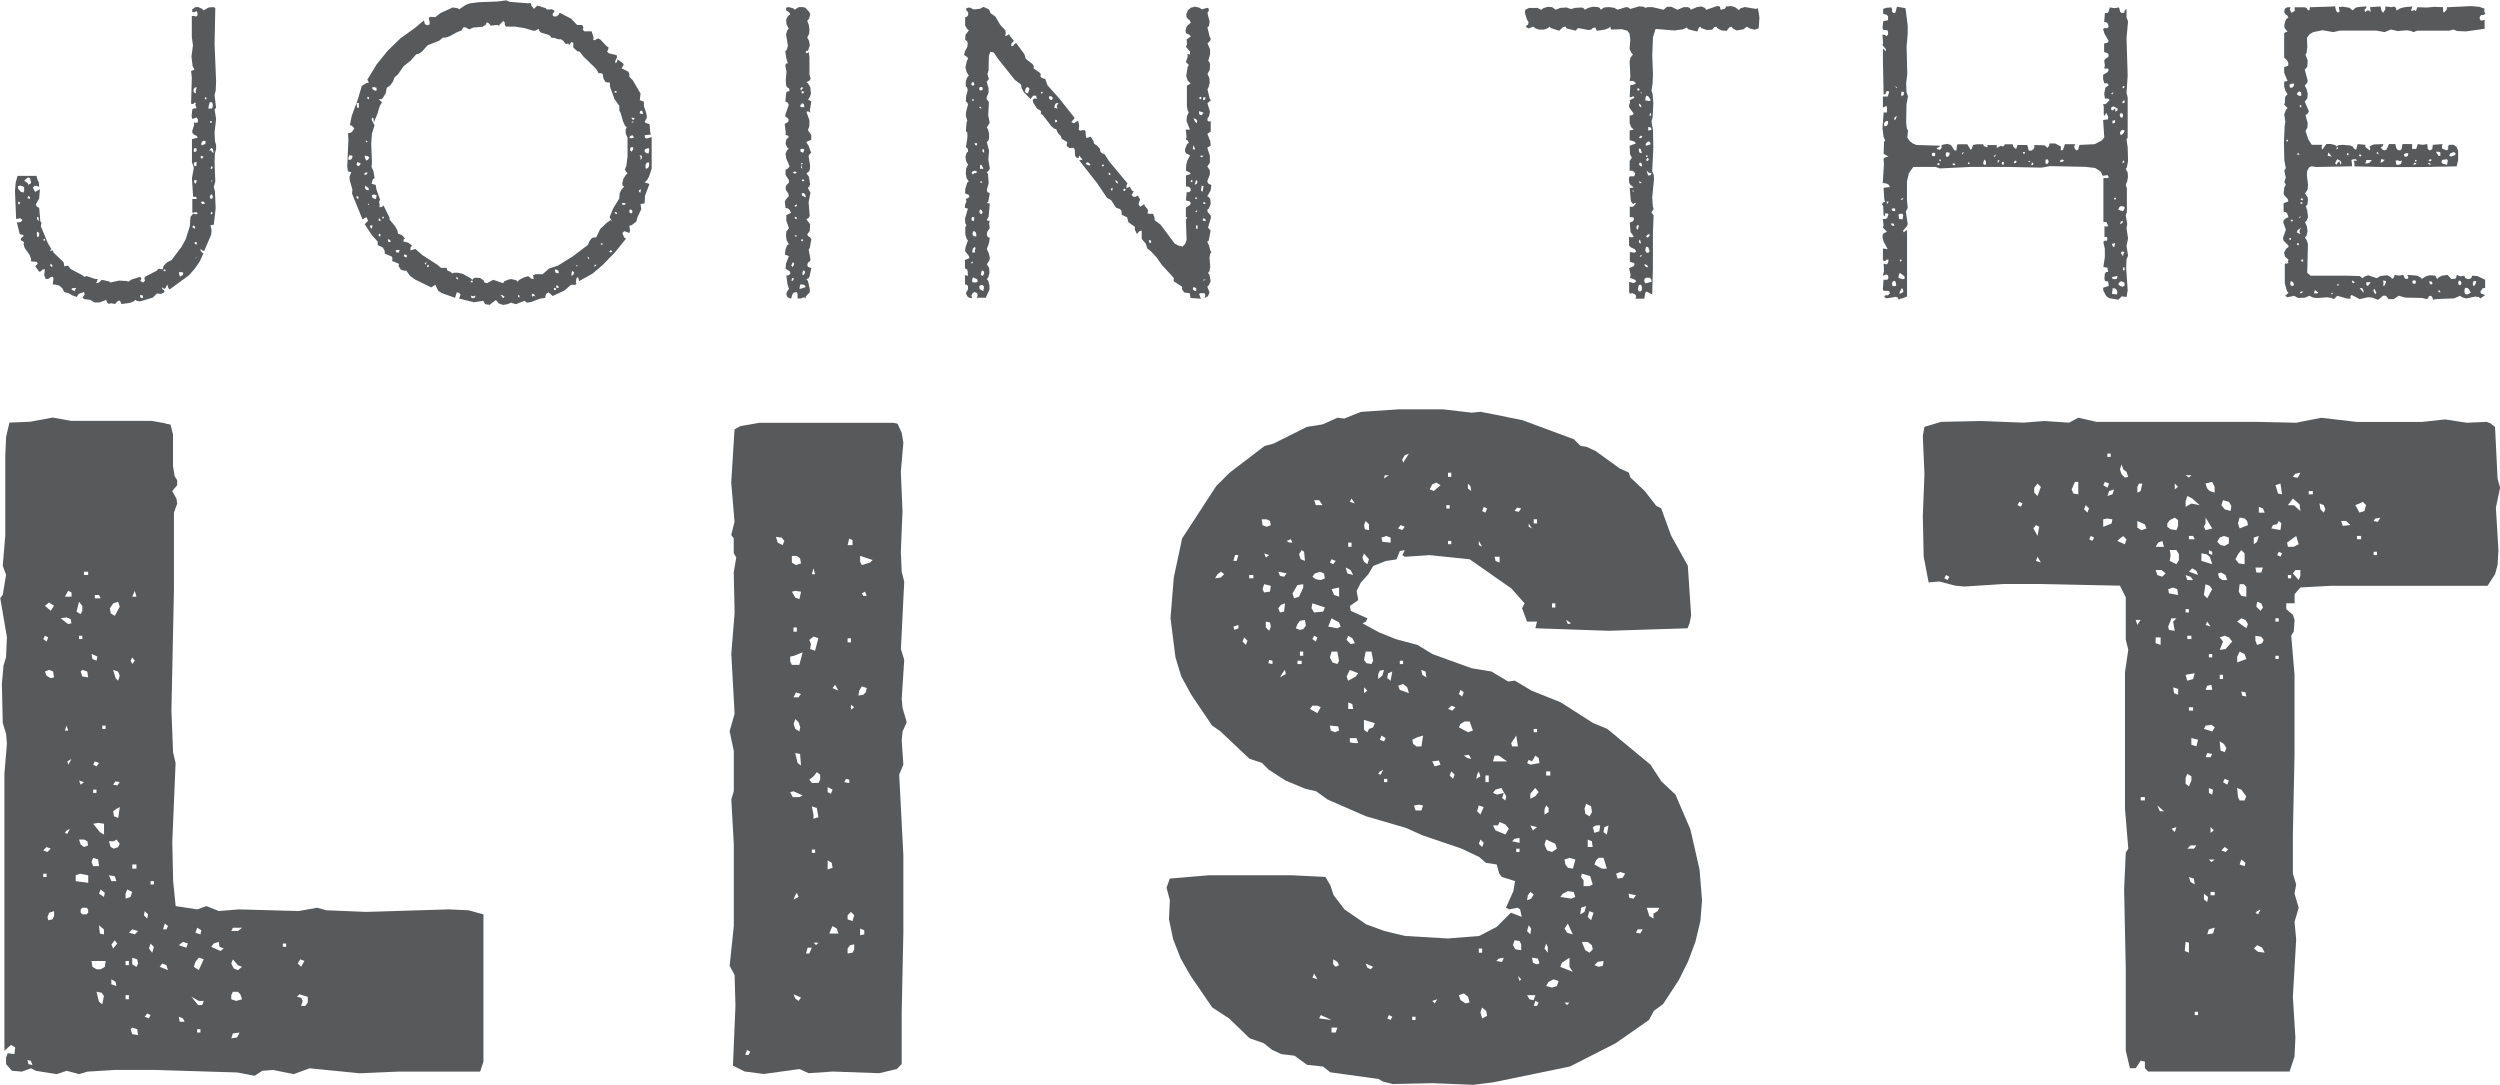 <?xml version="1.0" encoding="UTF-8"?><svg id="Layer_2" xmlns="http://www.w3.org/2000/svg" viewBox="0 0 347.98 151.02"><defs><style>.cls-1{fill:#58595b;}</style></defs><g id="Layer_1-2"><path class="cls-1" d="M324.56,41l.21-.26-.31.1.1.16ZM320.26,40.58l-.16.26.31-.05.16-.21h-.31ZM339.47,40.37l-.1.21.31.16-.05-.26-.16-.1ZM322.13,40.58v.26h.36l.21-.1-.47-.36-.1.21ZM330.46,40.74l.21.21.1-.26-.31-.52-.1.26.1.31ZM328.8,40.53l.21.21-.05-.36-.16-.26-.36-.05.36.47ZM343.04,40.68l.1.26.31.05.47-.26-.26-.47-.21-.16-.31-.05-.1.26v.36ZM325.44,39.49l-.1.1v.21l.21-.1-.1-.21ZM329.37,39.65l.21.16.41-.52h-.62v.36ZM344.18,39.49l.1.31.21-.1.21-.57h-.41l-.1.36ZM318.87,39.75l.36.05.05-.21-.1-.31-.31-.16-.1.31.1.31ZM338.38,39.6l.21-.1-.1-.31-.36-.05.05.31.21.16ZM327.61,39.44l.16-.16-.41-.26.05.31.21.1ZM331.76,39.49l-.05.31.26-.1.16-.57-.41-.1.05.47ZM342.16,39.34l.1.36.26-.05.1-.26-.1-.26-.26-.1-.1.31ZM335.9,39.03l-.1.1v.26l.1.1h.26l.1-.1v-.26l-.1-.1h-.26ZM320.32,36.13v.26h.26v-.26h-.26ZM319.8,33.8l-.1.26.21.1.1-.26-.21-.1ZM318.66,33.13v.26h.21v-.26h-.21ZM319.8,32.04l-.1.31.52.26-.16-.36.05-.26.21-.31-.52.36ZM318.87,30.59v.21h.26v-.21h-.26ZM320.06,30.18l-.05.21.31-.26-.26.05ZM320.21,28.16v.21h.26v-.21h-.26ZM320.32,27.59l-.1.21.26.1.1-.21-.26-.1ZM336.05,22.67l-.16.26.31-.05.16-.21h-.31ZM338.12,22.88l.26.05-.21-.26-.26.1.21.1ZM333.72,22.31l-.26.05.1.57h.36l.26-.1.16-.47-.36.05-.26-.1ZM336.15,22.26v.21h.21v-.21h-.21ZM329.32,22.52l-.1.26.57-.1.36-.41h-.78l-.05.26ZM339.93,22.26l-.1.31.16.21.62.16.1-.57-.1-.21-.67.1ZM331.44,22.15l-.1.52.36-.16.21-.26-.47-.1ZM338.23,22.15l-.21.21.26.1.21-.21-.26-.1ZM325.7,22.72l.1.21.1-.26-.1-.26-.47-.26-.31.57.21.21.16-.31.31-.16v.26ZM328.44,21.48l-.1.21.26.1.1-.21-.26-.1ZM326.68,21.33v.26h.21v-.26h-.21ZM334.86,21.33l-.26.16.1.31h.31l.16-.16.05-.31h-.36ZM319.9,21.27l-.21.21.41.1-.21-.31ZM324.04,21.43l-.05.26.57.1-.47-.57-.05.21ZM341.02,21.38l-.1.31.26.1.57-.21.05-.26-.26-.16-.52.21ZM330.93,21.12l-.16.21.36.16-.21-.36ZM339.42,21.69h.26v-.47l-.26-.1h-.36l.36.57ZM325.34,20.45l-.1.1v.26l.21-.16-.1-.21ZM318.25,19.46v.21h.21v-.21h-.21ZM320.11,14.65v.26h.21v-.26h-.21ZM319.85,12.84l-.16.26.26.21.36.05v-.47l-.21-.16-.26.1ZM318.97,11.65l-.31.16.1.41.36-.05.16-.21.05-.31h-.36ZM324.66.88h.36l.16.67.26.21.21-.16-.1-.62.57-.05.93.16.41.36.41-.36.31-.1,1.19-.1v.21l-.26.26.1.31.31-.21h.21l.26.21-.1-.67,1.45-.1.16.62.21.26.31-.47v-.41l.88.1.36-.1.26.21.05.36.52-.31.62-.16,1.09-.1-.21.57.21.05.26-.16.21.21.21-.57,1.29.05,1.09-.1,1.19.05v.52l.1.26.41-.41.05-.36,3.36-.16,1.14.1.72.26-.05.41.16.26-.21.21h-.36l-.21.26v.31l.16.21.52-.1v1.24l-2.59.36-1.24-.05-.52-.21-.57.16h-4.45l-.57.21-.26-.16-.62-.1-1.29.1-.93-.21-.88.36-1.14-.21h-5.12l-.88.21-1.5-.26-1.29.26-.52.31-.36.47.05,1.29-.1.83-.16.21.31.83-.05.88-.36.41.41,1.5-.05.31-.36.41.26.47.16.67-.05.62-.36.47.57,1.35-.16.31-.31.21.31,1.14-.05.57-.26.52.41,1.19.47.72h1.45l-.1.36.1.31.57-.78h.67l.57.16.21.16.26-.16.57-.05,1.09.1.31.16.16.26.31.16.21-.78,1.09.1-.05.26.62.52.1-.26-.1-.31.57-.26,1.35-.05-.1.31-.26.1.16.31.31.16.31-.1.36-.78h.88l.16.62.21.21.31.05.21-.21.1-.67h1.35v.67h.57l.21-.67.67.1.67-.1.05.67.26.21.36-.16.1-.62,1.35-.1-.1.36.05.26.62.26.21-.16v-.36l.1-.26h.67l.41.31.21.52v1.29l-.21.88-5.18.1h-4.81l-4.24-.1v-.47l-.1-.31h.47l-.16-.21h-.36l-.26.1.1.88-5.02.1-.67-.1-.31.16-.26.47-.05.57.16,1.35-.05.67-.36.57.36.52.05.36-.1.67-.21.21.21.62.1.93-.21.52-.21.16.26.57.1.72-.16.62-.21.21.26.41.16.52-.1,3.99.47.41h5.02l1.81.05.41.31.21-.21.57-.21,1.19.41.52-.31.93-.1.52.26.16.26.26-.21.1-.36.57.1.62-.1.26.52.31.05.16-.21-.16-.36,1.35.1.52.26.16.21.52-.36.57-.16.78.05.26.47.26-.26.47-.21.72-.1.52.57.62-.05.16-.52.47.21.57-.1.1.31.31.16h.31l.26-.16.1-.31.72.05,1.09.52v1.14l-.36.05-.31.47.1.26.57.21-.67.47-.21-.21-.52-.05-1.24.26-.57-.16-.26-.21-.88.36-2.54.1-.36.1-.1-.36-.21-.21-.31.1-.05.21-.21.16-.62-.16-2.38-.05-.88-.26-.72.47h-.72l-.36-.47h-.41l-.67.57-.83-.31-.57-.05-1.19.26-1.09-.57-.21.16.1.31-.41.05-1.5-.41-.47.47-.31-.16-.62-.1-1.35.1-.57-.05-.57-.26-.57.26-.98.05-.57-.31-.93.21-.31-.21.47-.41-.21-.21-.31-1.09v-2.74l.52-.1-.1-.21.1-.26-.47-.41-.16-.57.31-.57.31-.21v-.21l-.67-.67-.1-.36.41-1.19-.36-.98.05-.36.41-.31.26-.05-.16-.52-.21-.21-.31-.05v-1.19l.67-.26-.1-.36-.41-.41-.16-.31.1-.88.21-.36-.21-.41.21-.57-.21-.98.21-.36-.21-1.09-.05-2.54.1-2.23.1-.57-.16-1.04.26-.67.21-.21-.47-.47.1-.36v-.57l.1-.26.26-.26-.31-.52-.16-.62v-.62l.47-.1-.47-1.14v-.78l.57-.21v-.41l-.16-.31-.41-.41v-3.42l.47-.21-.41-.47-.05-.36.16-.67.16-.26.26-.16-.16-.31-.26-.16-.16-.31.05-.36.16-.21.26-.1h.41l-.1.31.21.47.47-.26v-.52h1.35l.31.1.1.21.26.16.1-.47,3.21-.1Z"/><path class="cls-1" d="M264.41,40.94l.52-.31-.05-.36-.16-.16-.31.57v.26ZM294.01,40.58l-.05.31.67.1.1-.31-.1-.31-.21-.21-.36-.05-.05.47ZM295,39.29l-.16.26.21.21.36.16.31-.16v-.41l-.47-.21-.26.16ZM263.37,39.34v.41l.26.1.31-.1-.1-.57-.26-.1-.21.26ZM294.27,38.51l-.31.05.1.26.31.05.31-.1.05-.36-.47.1ZM264.3,38.25l-.05.41.57.21.31-.1-.05-.31-.62-.47-.16.26ZM295.52,37.22v.41h.21v-.41h-.21ZM264.56,36.08l-.1.1v.26l.26-.16-.16-.21ZM295.41,34.99l-.21.21.31.47.05-.36.16-.21-.31-.1ZM294.17,33.9l-.21.05.1.31.21.16.16-.57-.26.05ZM263.37,31.42h.31l-.1-.31h-.41l.21.31ZM295.2,30.85l-.1.36.31-.16.1-.31-.31.1ZM264.51,29.76l-.26.1.1.62.47.05.1-.52-.1-.26h-.31ZM263.58,28.99l-.31.1.16.26.36.05v-.36l-.21-.05ZM295,28.83l-.16.36.67.21.21-.36v-.26l-.47-.1-.26.16ZM262.59,28.05l.1.36.21-.36h-.31ZM294.27,27.54v.21h.26v-.21h-.26ZM264.72,27.64l-.16.1.21.1.16-.31-.21.1ZM269.69,22.72v.26h.26v-.26h-.26ZM271.81,22.72v.26h.36l-.1-.21-.26-.05ZM282.83,22.62l-.1.36h.21l.1-.26-.21-.1ZM273.93,22.62v.21h.21v-.21h-.21ZM278.64,22.83l.21.16.1-.47-.31.05v.26ZM282.47,22.57l.16-.16h-.36l.21.16ZM280.45,22.36l-.16.36.31-.05.1-.26-.26-.05ZM295.52,22.31l-.1.41.31-.16-.21-.26ZM278.07,22.31v.41l.26-.41h-.26ZM269.94,22.21v.21h.21v-.21h-.21ZM276.05,22.83l.31.16.1-.26-.05-.31-.16-.21-.16.26-.05.36ZM284.7,22.46l.05.36.31-.05.1-.26-.1-.31h-.31l-.05.26ZM286.82,22.26l-.1.26h.41l.16-.21-.21-.1-.26.05ZM277.61,21.64l-.1.1.16.1.16-.31-.21.1ZM269.01,21.27l-.1.1v.26l.1.1h.26l.1-.1v-.26l-.1-.1h-.26ZM273.1,21.27l.05.26.21-.36-.26.1ZM270.82,21.53l.1.31.26-.05.16-.21.05-.31-.47-.1-.1.36ZM281.59,21.17v.21h.26v-.21h-.26ZM295.1,18.43v.31h.26l.26-.26.1-.31-.26-.1-.21.1-.16.26ZM262.23,17.34l.1.26.31-.1.16-.26v-.41l-.31.05-.21.21-.05.26ZM294.01,16.93l.05.26.31-.1.05-.36-.31.05-.1.16ZM263.63,16.56l.16.16.26-.57-.31.16-.1.26ZM295.15,16.3l.26.1.1-.31-.05-.26-.26-.1-.16.26.1.31ZM294.17,14.8l-.31.16v.31l.21.1.36-.31v.47l.31-.16v-.26l-.57-.31ZM295.46,14.08l-.05.31.31-.1v-.36l-.26.16ZM293.96,12.94l-.1.1.16.1.16-.31-.21.1ZM264.61,13.1l.1.31.26-.21.05-.36-.31-.1-.1.36ZM263.79,11.96l.16.31.1-.1-.26-.21ZM295.52,11.96l-.1.31h.21l.1-.21-.21-.1ZM262.28,6.94l.21.21v-.31l-.47-.57.1-.26-.1-1.19.36.05.21.16.21-.21v-.41l-.1-.21-.57-.05-.1-.31.1-.88.67-.16v-.52l-.16-.21-.52-.16v-.67l.47-.16.67-.05.1.26v.36l.21.16.26-.05.21-.83,1.19.21.31,2.43v1.14l-.16,1.76.1,3.83-.16,1.29.05,1.24.21.57-.21,1.14-.05,2.48.1.88.16.26-.1.98.36.52.41.31.52.21,3.26.1-.1.21-.26.05-.1.21.47.1.21-.26v-.41l.78-.16.52.16.52.78.26-.05.05-.62.1-.21h1.35l.47.78.16-.16.16-.52.52-.1h.93l.05.26.52.16v-.31h1.29v.41l.57-.31.36.1.21-.31h1.09l.05.31.41.36.21-.57h1.35l.21.78h.36l.26-.16.16-.26v-.36l1.45.05.36.36.21-.26.1-.36h.78l.78.41v.57l.31-.1.26-.78h1.45l-.16.31.1.36.26.21.21-.16.16-.62,2.12-.1.98-.52.36-.41-.16-2.43.67-.1.05-.31-.26-.57-.16.16-.05.26-.16-.21v-1.14l-.1-.31h.36l.57-.57-.26-.21h-.41l-.1-.67.16-.83.47-.36-.21-.26h-.41l-.16-.57v-.62l.62-.36.16-.31-.16-.21-.26.05-.21-.1.1-.36-.1-.62.1-.26.47-.31.05-.31-.16-.21-.47-.16v-1.19l.47-.1.16-.26-.57-.98-.21-.67.26-.16.31.05.21-.21-.1-.41-.21-.21-.31-.05.1-1.24h.36l.16-.21.16-.57.67.1.62-.1.16.62.21.16.36-.05.05-.31.26-.21v1.19l.21.52-.21,2.38.16,5.18-.16,2.43.16.62v5.59l-.16.26.16,1.09.05,1.92-.16.88-.16.21.26.47.05.62-.1.62-.21.52.16.47v3.31l-.16.47.21,1.19-.1.57.21,1.45-.21,1.04.21,1.35-.21.52-.05,1.19.21,3.11-.16.93-.67-.1-.47.47-1.29-.21-.41-.31-.41-.78v-.36l.78-.26-.1-.62-.41-.05-.1-.31.05-.67.16-.26.31-.05-.1-.57-.57-.1.21-1.35v-1.19l-.21-.93.21-.21.26.05.1-.31-.1-.26-.31.05v-1.55l.26.1.26-.1-.26-.57h-.41v-6.11h.52l.26-.1-.21-.31-.67.1-.26-.57-.78-.52-1.35-.16-4.97-.1-1.14.21-4.81-.1h-5.02l-4.35.21-.57-.21h-3.11l-.62.88-.26,1.14v2.64l.1,1.04-.26.52.26,1.71-.1.31-.57.67.16.21.16-.21.26-.1v9.21l-.57.26-.36.05-.21.16-.16-.31-.26-.1-1.24.21-.21-.05-.16-.21.16-.16h.36l.26-.26-.05-.26-.21-.1h-.62l-.1-.26.1-1.29h.52l.16-.21-.05-.36-.21-.16-.52.16.16-.62-.05-1.04.47.1.16-.26.05-.41h-.26l-.21.21-.31-.1v-1.66l.67.1-.57-1.04-.16-.62.05-.47.57-.31-.57-.57.1-.31-.1-.88h.36l.26-.16.16-.52-.16-.1h-.31v.41l-.21-.16-.05-1.24-.16-.26.1-.26.31-.1-.1-.36-.1-1.6.88-.1-.16-.31-.26-.16-.57-.1.16-2.59-.05-.78.16-.16.52-.16-.67-.36.05-1.66.16-.21-.21-.47-.16-1.19.16-2.23h.47v-.67l-.1-.26-.47.26v-1.55h.67l.21-.67-.21-.1-.26.1v.26l-.31.16-.1-4.71v-1.71l.26.21Z"/><path class="cls-1" d="M228.07,40.53l.26.05.21-.21v-.41l-.1-.31h-.31l-.16.57.1.31ZM228.85,39.08l.16.36.88-.21-.05-.36-.21-.21h-.52l-.21.16-.05.26ZM229.11,37.16l.31.05-.16-.31-.36-.16.05.26.16.16ZM228.33,35.56l-.1.1.16.1.16-.31-.21.1ZM229.16,35.15l.26.05.21-.26-.21-.52-.31-.1-.1.57.16.26ZM228.17,33.8l.26.1-.16-.57-.16.21.05.26ZM229.26,32.71l-.16.26.26.1.26-.26-.05-.26-.31.16ZM227.76,31.78l.21.21.16-.67-.31.1-.05.36ZM227.19,26.55l.16.21v-.26l-.16.05ZM228.23,25.52l.31-.1-.41-.21.1.31ZM229.31,24.12l.1.31.36-.05.1-.31h-.31l-.36-.31.1.36ZM228.28,23.09l.26.1v-.31l-.1-.21-.21-.05-.1.26.16.21ZM229.31,21.95l-.21.36.26.1.16-.26-.21-.21ZM229.11,21.64v.21h.21v-.21h-.21ZM228.23,21.27l.31.05-.16-.57-.26-.1v.36l.1.26ZM229.05,20.03l.05.26.67-.21-.1-.31-.26-.1-.36.36ZM228.33,18.89l-.21.31.31.05.21-.31-.31-.05ZM229.42,17.65v.52l.47-.1-.1-.31-.36-.1ZM229.68,15.74l-.1.36h.21l.05-.26-.16-.1ZM228.17,14.75l.26.21v-.31l-.31-.26.05.36ZM229.05,13.56l-.05.41.52.1.26-.1-.31-.52-.26-.16-.16.26ZM228.33,12.73l.1.31.1-.1-.21-.21ZM227.97,12.27l-.1.26.26.1.1-.21-.26-.16ZM241.79,1.19l.21.21.31-.26.57-.16,1.55.26.26-.1.21,1.29-.1,1.5-.57.21-.62-.16-.47-.26-.47.36-.93.16-.52-.26-.21-.26-.31.1-.36.47-.72-.05-.57-.31-.16-.21-.26.05-.31.36-.72.05-.78-.26-.16-.21-.21.16-.21.52-1.24-.31-.21-.26-.52.26-1.19.16-2.64-.21-.36,1.14-.1,2.54.1,2.69-.05,1.19-.16,1.04.16.47.1,1.29-.1,1.97-.16.52.21,1.24.05,2.43-.16,3.31.21.47.05.57-.26,2.59.1,1.29.1.31-.31.47.31.41-.1,2.38v5.02l-.1,3.62-.78-.41-.21.21-.1.78h-1.24l.1-.31-.1-.26-.47-.21-.31.1-.1-.26v-1.4l.57.16.21-.05.21-.21-.21-.21-.67-.26.1-.36-.21-.98.62-.26.16-.31-.16-.16-.52-.16v-1.35l.67.1.21-.21-.16-.26-.62-.31-.21-.21v-1.24l.36.1.31-.1-.47-.67-.1-1.29.47-.21.1-.26-.05-.26-.52-.05v-1.45l.31.05.21-.1.36-.41-.16-.05-.26.16-.31-.41-.16-1.81.57-.1-.47-.36-.16-.26-.05-.62.1-.31h.62l.16-.36-.16-.26-.26-.16h-.36v-1.35l.31-.47-.26-.47-.05-1.19.88-.31-.21-.26-.67-.21v-1.35l.57-.1-.36-.36-.21-.57v-1.04l.36-.05.21-.21-.57-.78-.1-.31.16-.52-.05-.26.67-.36-.21-.21-.26.16-.21-.05.1-1.66h.31l.47-.21-.21-.26-.26-.1h-.41l.1-.62-.1-2.02.1-.57.36-.47-.21-.21-.26-.57.1-1.24-.1-.88-.31-.41-.78-.21-1.5.05-.1-.41-.21.21-.57.21-1.09.16-.21-.47-.36.1-.21.21-.41.05-1.35-.26-.21.1-.16.26-1.29-.31-.16-.26-.31.05-.57.52-1.14-.36-.21-.21-.21.21-.57.21h-.67l-.57-.21-.21-.21-.67.26-.31-.16-.05-.21.26-.16.1-.31-.26-.47-.26-.88.05-.41.52-.26h1.19l.52.26.26-.21.62-.21.62.05.52.36.62-.26.88-.05.62.21.57-.16.93-.05.26.1.16.21.47-.26.67-.16.67.05.26.1.16.26.47-.31.67-.05.72.1.47.26,1.19-.36.31.05.26.21,1.24-.36.62.05.26.16.31-.1h.67l1.55.36.47-.41h.62l.83.41.88-.36h.57l.26.1.16.26.83-.36.62-.1.52.21.16.26,1.5-.52.41.05.1.47.62-.16.16-.31.72-.05.52.16.21.16Z"/><path class="cls-1" d="M166.17,40.43l.31.1.05-.26-.1-.21-.31-.1-.1.26.16.21ZM136.56,39.65l-.26.21.05.36.52.31.1-.62-.16-.21-.26-.05ZM167.47,39.08l.36-.16h-.31l-.05.16ZM135.32,38.92v.36l.52.05.26-.16-.1-.31-.57-.26-.1.31ZM136.51,38.25l.26.16.21-.26v-.36l-.31-.16-.16.62ZM135.32,36.39l-.1.1v.21l.21-.1-.1-.21ZM135.37,34.78l-.05.36h.41l-.05-.31.1-.21-.05-.26-.26.16-.1.26ZM159.96,33.75l.26.1v-.36l-.31-.1.05.36ZM135.53,32.87l.36.05v-.36l-.1-.26-.26-.16-.16.26v.26l.16.21ZM166.48,31.37v.47h.21v-.47h-.21ZM167.41,30.69l.41.1-.05-.31-.31-.1-.05.31ZM135.27,30.69l.26.1.1-.52-.31-.1-.1.26.05.26ZM166.53,29.56l.16-.31-.31.16.16.16ZM136.36,29.66l.21.16.21-.21-.1-.31-.26-.16-.1.26.05.26ZM167.47,28.16v.21h.36l-.1-.21h-.26ZM166.38,27.49v.21h.21v-.21h-.21ZM156.44,26.24l-.1.26.21.1.16-.26-.26-.1ZM154.58,26.29l.21.31.1-.47-.31.16ZM167.16,26.5l.21.21.16-.78-.26-.1-.1.67ZM136.56,25.16l-.16.21.36.1-.21-.31ZM166.38,25.41l-.1.31.31-.16.1-.31-.21-.21-.1.36ZM155.35,25.41l.31.16-.16-.36-.26-.16.1.36ZM165.81,25.05l-.1.21.21.1.1-.21-.21-.1ZM154.32,24.02v.26l.26.1-.05-.26-.21-.1ZM135.22,24.07l.21.21.21-.21.21.05.16-.21-.31-.16-.31.1-.16.21ZM153.44,22.93l-.1.21h.26l.1-.21h-.26ZM136.41,22.93v.57h.47l-.21-.47-.26-.1ZM151.32,22.57l-.21.26.47.21.21-.1-.21-.26-.26-.1ZM167.16,21.64l-.1.16.26.1.16-.21-.31-.05ZM136.77,21.12l.21.16v-.41l-.21-.16v.41ZM166.02,20.76l.36.05-.26-.62-.1.57ZM135.74,20.19l.26.05v-.31h-.36l.1.26ZM146.86,16.67v.36l.26-.05v-.26l-.26-.05ZM166.38,16.98l.21.16.05-.31-.16-.26-.36-.1.26.52ZM167,15.99l.26.05.26-.36-.62-.21v.31l.1.21ZM136.41,14.8l-.1.21.36.1-.26-.31ZM146.81,14.65l-.05.36.47.1-.16-.31.26-.47-.36.05-.16.26ZM135.32,13.82v.21h.21v-.21h-.21ZM167.47,13.56v.36h.21l.16-.36h-.36ZM167.05,13.46l-.16.21.26.16.1-.26-.21-.1ZM146.4,13.92l.16-.26-.16-.21-.31-.1-.1.26.16.26.26.05ZM144.9,12.79v.21h.21v-.21h-.21ZM142.72,12.47l-.05.31.16.16.26.05.21-.62-.21-.26-.26.1-.1.26ZM136.41,12.11l-.1.1v.26l.1.1h.26l.1-.1v-.26l-.1-.1h-.26ZM135.32,11.44l-.1.16v.21l.1.1h.21l.1-.1-.1-.36h-.21ZM135.94,40.79l-.31-.16-.26.21-.16.31.1.36-.36-.05-.26-.16-.26-.47.31-.57v-.41l-.16-.21-.26-.05v-1.29l.41.1-.05-.72-.1-.21-.26-.1v-1.19l.62-.26-.1-.31-.52-.67.1-.62.31-.83-.16-.21-.21-.62v-1.04l.16-.26-.16-.31-.05-.57.41-1.45-.41-.1v-.36l.21-.57-.1-.31.31-.1.21-.21-.1-.26-.52-.21.05-.67.26-.83.21-.16-.31-.47-.1-.67.05-.67.26-.52-.26-.47-.1-.62.16-.57.21-.16-.05-.41-.26-.21.21-1.24v-.78l-.21-.21.1-1.24.1-.21-.21-.67.05-.62.26-.93-.1-.31-.21-.16.05-.72.21-.83-.05-.31-.21-.26v-.72l.21-.52.21-.21-.31-.52-.16-.62.21-.98.16-.21-.1-.26-.47-.31.16-.57.31-.57.05-.52-.1-.26-.26-.21.05-.67.47-.62-.21-.16-.31-.52v-1.14l.26-.1.16-.21v-.41l-.21-.16-.1-.31.31-.16h.26l.52.26.88-.1.47-.26.78.36.21.52.67.47.67,1.14.72.78.05.47-.1.31.26-.05.31-.21.1.26.57.67-.36.41v.36l.31-.1.1-.21.26-.16,1.14,1.55.21.67.93.72.16.26v.36l.83.57.16.21-.05.31.16.21.52.16.31.88,1.66,1.86,2.12,2.69-.47.57.36.16.57-.36.16.62-.05.67.21.1.57-.1.16.21.05.67.1.26.57-.21.41.67.05.31.47.31.36.41.05.36.21.26.36.1.67,1.04,2.54,3.05-.16.36.05.31.41-.21.31.52.26.16-.31.47.26.26h.31l.31-.16.31.52-.21.67.21.36.57-.36.1.26.36.41.1.26-.1.31.16.1h.62l.21.52v.36l.83.62,1.97,2.64.47.26.62.16.36-.36.21-.57-.1-2.85.21-.21-.21-.16v-1.29l.52-.31.16-.26-.1-.26-.57-.16.1-1.14h.36l.21-.21-.05-.36-.26-.21h-.36v-1.55l.67-.21-.16-.21-.52-.26.05-.83.16-.57.36-.72-.52-.26-.16-.26v-.36l.26-.67.26-.21-.16-.31-.26-.16.1-.31-.1-1.04h.57l-.47-1.19.05-.67.26-.57-.16-.26-.1-.57v-2.85l.52-.31-.41-.41-.21-.62.21-1.29.16-.26-.41-.41.26-.78-.05-.36.36.1v-.41l-.57-.67.16-.31-.05-.72.57-.41-.16-.21-.52-.26-.05-.36.16-.57.57-.52-.16-.36-.26-.16-.16-.26-.05-.36.21-.57.41-.36.62-.16.62.16.31.21.78-.21.16.1.05.26-.21.36.31,1.24-.1.57-.21.21.31,1.29.16.26-.1.31-.36.36.36.83v.67l-.26.93.16.16.1.31-.05.78-.31.57.26.57.05.67-.16.62-.16.26.31,1.29.16.26-.47.41.36,1.19-.16.67-.16.16-.05.36.16.16.31-.05v1.45l-.47.31.41,1.04.05.62-.47.26.36,1.14v.98l-.36.52.36.52v.57l-.36.93.1.31.47.26-.1.72-.47.83.26.16.16.26.05.67-.26.62-.21.16.05.31.41.47.05.31-.41,1.4.36.41-.26,1.4-.21.16.26.52.16.67.16.26-.16.21-.1.52.1,1.29-.1.62-.21.26.21.26.16.88-.26.57-.21.21.31.78-.21.52-.47.26.1-.36-.1-.31h-.57l-.21.1.26.67-1.45-.1-.1-.67-.78-.1-.31-.47.05-.31-1.19-.78v-.47l-1.66-1.81-.72-1.04-.83-.88-.47-.36-.21-.67-.57-.67v-1.14l-.31.05-.36.41-.31-.67.05-.31-.93-.67-.16-.67-.78-.36v-.52l-.21-.26-.57-.21-.67-1.04-.57-.31-1.4-2.07-2.48-3.16.47-.1-.47-.57-.1.36-.31-.1-.16-.21-.05-.88-.16-.26-.57.05-.41-.31.1-.52-.78-.47-.1-.36-.41-.41-.26-.57-.26-.05-.41-.36-1.19-1.55-.26-.16v-.41l-.57-.36-.52-.83-.05-.36.26-.21.31.1-.1-.47h-.41l-.36.47-.93-.93-.31-.57-.1-.52-.88-.67-2.38-3-.52-.78-.47-.1-.21.52-.05,2.07-.16.52.21.67-.31.41.26.88v.62l-.26.62v.31l.31.36-.1,1.86.21,1.04-.41.67.16.21.16.62v.67l-.1.31-.21.21.31,1.19-.1,1.24.21,1.24-.16.31-.26.21.16.26.1,1.24-.26.98.1.31.31.1-.21,1.24-.21.1.16.1h.26l-.16,1.86-.26.47.16.1h.26l-.1.36.1.67-.36.52-.05.36.1.31.31.16-.1.67-.31.88.26.57.16.67-.05.31-.36.57.31.52.05.67-.16.62-.21.26.21.26.16.62v.57l-.52,1.14h-.98l-.21.1.05-.52-.1-.31Z"/><path class="cls-1" d="M111.28,40.12l.1.26-.05-.16.83-.26-.16-.26-.26-.1h-.36l-.1.52ZM110.25,38.72l-.1.36h.21l.16-.36h-.26ZM111.7,37.89v.41l.16-.05.21-.26-.05-.26-.21-.1-.1.26ZM110.14,36.96l.21.21.21-.47-.21-.21-.21.47ZM111.59,33.28l-.1.21.21.1.1-.21-.21-.1ZM110.61,32.82l.1.1h.21l-.1-.21-.21.1ZM110.66,30.44l.26.05-.05-.26-.26-.05.05.26ZM110.92,28.68v-.21l-.31.1.05.21.26-.1ZM111.85,26.86l-.26.05.05.31.52.26-.05-.36-.26-.26ZM111.7,24.95l-.1.21.21.1.16-.21-.26-.1ZM110.61,23.86l-.26.16.31.16.26-.16-.31-.16ZM111.49,23.34l.21.16-.21-.57v.41ZM111.49,22.93l.31-.21h-.31v.21ZM111.65,20.7l-.26.1.05.31.36.16.16-.47-.31-.1ZM111.44,14.6l-.05.21.1.1h.47l-.05-.36-.21-.21-.1.26-.1-.26-.05.26ZM111.59,12.68v.31h.21l.16-.21-.36-.1ZM111.39,12.37l.1.21.31-.36-.21-.1-.21.26ZM110.4,1.14l.21.21.57-.36h.62l.31.1.57.62.1.31-.16.57-.26.31.21.52.1.67-.05.62-.26.52.26.47.1.62-.26.78-.21-.05-.1.31.16.05.26-.16.1.72v2.43l.16.52-.1.26-.47.26.21.16.31.52.1.93-.21.57-.21.21.47.31-.21,1.24.1.31-.36-.21-.21.1.41,1.14v.83l-.21.57.47.67v.67l-.52.21-.16.16.31.47.36.98-.26.21-.1.26.21,1.29-.05.62-.16.26-.31.21.36.47.16,1.04-.1.31-.21.21.36.67-.26,1.35.16,1.86-.16.31-.31.16.52.72-.05.93-.36.47.16.26.26.16.16.26-.21,1.19-.16.26.26,1.35-.1.26-.26.21-.1.31.1.26.47.16-.26,1.24-.16.21-.26.1.21.26.26,1.14v.41l-.57.62v.26l-.21-.16-.52.16h-.41v-.62l-.1-.26-.41.05-.21.26-.16.57-.31-.05-.26-.21-.1-.31.05-.31.31-.47-.21-.62-.16-1.24h.31l.26-.26-.1-.31-.57-.36.05-.72.41-1.04-.57-.21.1-.72.21-.57.26-.16-.31-.52-.1-.62.05-.62.36-.47-.36-1.04v-.78l.67-.31-.26-.47-.21-.16-.31-.05-.1-.88.16-.31.41-.47-.1-.36-.31-.47-.05-.41.1-.26.36-.36v-.36l-.47-.72v-.72l.31-.16.26-.31-.47-1.09-.1-.67.21-.52.26-.16-.21-.16-.26-.52.1-.62.36-.36-.16-.21-.31-.05.05-.31-.16-1.24.47-.26.1-.31-.16-.26-.31-.16v-.31l.47-1.35-.16-.31-.31-.16.1-1.19.16-.21.31-.05-.05-.36-.26-.16-.16-.26-.05-.72.1-1.19-.16-.88.1-.26.26-.05-.21-.62-.16-1.04.21-.21.16-.57-.26-1.55.16-.57.21-.26-.31-.62-.05-.62.26-.52.31-.21-.1-.26-.47-.31v-.36l.31-.1.62.16Z"/><path class="cls-1" d="M66.1,41.41l.1-.26-.36.1-.31-.1.1.31.21.05.26-.1ZM70.03,41.51l.21-.21-.31-.21-.26-.05.36.47ZM72.1,41.05v.26l.21.1v-.26l-.21-.1ZM74.01,41.1l.1.21.21-.16.21.16-.16-.31-.26-.16-.1.26ZM77.12,40.06v.31h.21l.1-.21-.31-.1ZM77.43,39.7v.36h.36l-.1-.26-.26-.1ZM65.53,39.08v.21h.26v-.21h-.26ZM63.51,38.77l.26.16-.05-.26-.16-.16-.05.26ZM79.55,37.99v.41l.26-.16.1-.36-.26-.16-.1.26ZM77.33,37.48l-.1.16.1.31.36.1.1-.1-.1-.31-.36-.16ZM80.28,37.11l.16-.16h-.31l.16.16ZM82.81,36.85l-.16.21h.26l.1-.21h-.21ZM59.52,36.85l-.1.31h.21l.1-.21-.21-.1ZM59.11,36.6l.1.26.21-.36-.31.1ZM81.78,35.72l.1.36.16-.16-.26-.21ZM56.31,35.41l-.1.1.1.26.31.05v-.31l-.31-.1ZM84.99,34.84l-.21.21.26.1.21-.21-.26-.1ZM55.38,34.78l-.31.05.1.31h.36l.1-.31-.26-.05ZM83.59,33.96l.1.1h.21l-.1-.26-.21.16ZM54.03,33.65l.36.05-.1-.31-.31-.1.05.36ZM52.69,32.82l.26.1v-.31l-.21-.1-.05.31ZM51.55,31.68l.21.16.1-.47h-.36l.05.31ZM52.69,30.69l.26.1v-.26l-.21-.16-.05.31ZM53.21,30.18v.21h.21v-.21h-.21ZM85.66,29.76l.26.05-.1-.26-.26-.05.1.26ZM87.63,29.61l.26.1.16-.21-.1-.26-.26-.1-.1.21.05.26ZM51.19,28.26l.1.31.1-.1-.21-.21ZM86.95,28.52l.16-.16-.21-.1h-.31l.05.26h.31ZM49.63,27.59l.21.1.1-.26-.31-.16v.31ZM52.07,27.07l-.31.1.05.31.21.16.31.05.1-.52-.36-.1ZM88.92,26.66l.21.16.1-.47-.26.1-.05.21ZM50.93,26.4l.36.1.05-.26-.47-.41-.1.31.16.26ZM50.88,24.02l-.26.26.36.05.21-.31h-.31ZM89.85,23.24l.05.26.26-.1.16-.21.05-.36-.1-.26-.26.1-.16.26v.31ZM49.63,22.93l.21.21.26-.16.1-.26-.47-.16-.1.36ZM50.83,22.05l.16.31.26-.16.16-.31-.26-.16-.41-.05.1.36ZM89.18,21.95l-.05.31.21-.21v-.36l-.31-.1.16.36ZM48.5,21.9v.36l.36-.05.16-.21.05-.31-.41-.1-.16.31ZM89.8,20.76l-.1.26.21.26.36.1.1-.52-.1-.26-.47.16ZM87.68,20.86l.21.26.21-.26.05-.36h-.36l-.1.36ZM50.98,19.82l.21-.16-.31-.1.1.26ZM87.78,18.89l-.21.26.31.1.36-.1-.16-.31-.31.05ZM87.99,16.93l-.1.21.36-.21h-.26ZM88.2,16.67l.16-.21-.47-.1.1.26.21.05ZM89.08,15.53l-.05.26.47.1-.05-.36-.21-.16-.16.16ZM49.69,14.96l.26.05v-.67h-.31l.05.62ZM51.19,13.46l-.1.21.21.16.1-.26-.21-.1ZM85.56,12.68v.21h.26v-.21h-.26ZM52.07,12.11l-.31.1.16.26.31.16.21-.05-.05-.36-.31-.1ZM69.61,3.36l-.16.21-.26-.1-.88.1-.31-.36-.26-.1-.1.31-.47.31-1.29.1-.57.26-.47-.26-.31-.05-.31.47-.57.21-1.04.57-.62.21h-.36l-.47.41-1.66.67-.78.88-.47.31-.31.05-.83.93-.93.72-.78,1.14-.47.41-.26.62-.36.52-.47.31-.16.78-.41.67-.21.16h-.36l.47.41-.31.52-.36,1.19-.47,1.09-.05-.57-.16-.1-.1.31.41.78-.36,1.14-.1,1.45.1,2.54-.05.67.26.57.16.98-.26.16-.16.62.57.16.1.62.52,1.45-.16.26.1.47-.05.31.36-.05.21-.21.83,1.66.05.36.78.93.31.62.05.36.57.21.41.47-.21.16v.26l.67.16.52.41-.21.26v.41l.67-.21.93.83,2.17,1.4.47.41h.78l.1.36.47.21.21.21.26-.1h.57l.67.16,1.09.62.21.21.16-.21.26-.1.67.05.52.36.05.26.41.1.83-.47,1.4.47.16-.26.62-.26.36-.05.67.16.21.21.21-.26.57-.31.67-.21.47.36.31.05-.1-.52.36-.16h.98l.88-.78,1.24-.41,2.07-1.29,2.12-1.6.21-.52.31-.41.26-.1h.36l.57-1.19.93-.88.52-.36.21.21-.36-.62.52-1.24.83-1.35.05-.72.26-.52.36-.41-.21-.16-.05-.26.16-.67.36-.57.21-.16-.36-.52.21-.57.16-1.29v-2.59l-.26-.62v-.57l.16-.26-.26-.26-.26-.57-.36-1.24-.16-.26v-.67l-.67-.93-.62-1.71-.05-.62h-.36l-.26-.1-.26-.47-.1-.62-.21-.1h-.36l-.31-.57-1.76-1.71-.57-.72-.31-.05-.57-.52v-.67l-.26-.1-.31.41-.16-.21-.31.1-.36-.47-.31-.21h-.36l-.62-.21h-.36l-.16-.26-.26-.16-1.04-.31-.21-.21-.1-.31-.47.26h-.31l-1.19-.36-1.35-.21h-1.24l-.16-.26v-.31l-.21-.21-.47.47ZM73.6.41l.31.05.05.31.36.47.47-.47,1.14.36.21.21.67-.05.31.16.05.21-.21.16-.05.31.21.16h.31l.31-.21.16-.31,1.6.83.83.88h.62l.16.1.1.26-.1.26.21.26h1.04l.26.88-.05.31.21.05.47-.26.31.16.88.93.26.16-.05.36-.16.21.26.26,1.09.26.05.31-.26.52.05.31.21-.21.05-.36.78.57.1.21-.31.47.93.47.16.31v.41l.47.47,1.09,1.86-.1.93.57.21v.62l.36,1.09.05.52-.31.57.16.16.52.16.1,1.14.1.31-.88.1.05.36.26.1.67-.21v4.4l-.36,1.09-.26.47-.36.36.67.21-.62,1.66-.05,1.04-.57.1.1.72-.52,1.09-.16.62-.67.52-.31.05.1.67-.1.36-.67-.26-.31.26.26.62.26.16-1.55,1.92-1.71,1.76-1.4,1.19-1.86,1.04-.16-.57-.21.16-.1.57.1.26-.21.1h-.57l-.88.78-1.66.78-.57-.52-.26.16-.16.26-.05.36-.72.1-1.24.47-.57.1-.36-.26-1.19.47-.67-.21-.52.21-.62.1-.57-.21-.41-.47-.88.67-.62-.1-.26-.47-1.29.21-2.07-.52.21-.57-.21-.21-.31-.1-.26.78-1.86-.67-.47-.31-.41-.83-.57.36-2.23-1.09-.72-.52-.52-.72h-.31l-.47-.16-.31-.52.1-.26-.98-.41.05-.36-.1-.26-.98-.41v-.36l-.26-.47-.72-.36v-.47l-.83-.93-.98-1.5.47-.47-.21-.52-.57.31-1.45-3.57.05-.57-.36-1.24-.05-.57.26-.62-.47-.1-.1-.72.16-3.62-.05-.98.36-.05.21-.16.31-.47-.36-.36-.26-.1.26-1.29.83-2.23.57-1.92.67-.41.31-.05-.21-.41,1.29-2.12,1.55-1.92,1.76-1.71,2.02-1.45,1.24-1.04.16.52.31.16.31-.1.05-.31-.16-.62.26-.16.67.05.72-.57,1.71-.78.67.1.21.16.93-.62.57-.21,1.24-.16,2.59-.1,1.24-.16.47.21,2.69.21Z"/><path class="cls-1" d="M19.72,41.51l.21-.1-.1-.31-.31-.05v.31l.21.16ZM10.04,40.12l-.1.16.41.26.26-.47-.57.05ZM24.95,38.2l.1.31.41-.26.05-.31-.57-.1v.36ZM22.73,37.63l.1.1h.26l-.16-.26-.21.16ZM6.99,37.01l.26.16.05-.26-.26-.21-.05.31ZM27.49,35.72l-.21.1-.21.21.41-.31ZM27.13,33.96l.26.1v-.36h-.31l.05.26ZM6.06,33.28v.21h.21v-.21h-.21ZM5.13,32.87l.16.16.16-.26v-.36l-.31-.16v.62ZM26.92,31.37l-.16.26.41.21-.05-.36-.21-.1ZM5.18,30.54l.21.26v-.52l-.26-.1.05.36ZM29.4,29.5l-.1.31h.21l.1-.21-.21-.1ZM28.16,28.05l-.21.1.21.26.36-.05-.1-.26-.26-.05ZM2.49,28.31l.21.16.1-.26-.21-.16-.1.26ZM3.83,27.59l.31.1.05-.26-.26-.16-.1.31ZM29.2,27.38l.1.31.31-.1v-.36l-.21-.21-.21.36ZM2.8,25.83l-.31.1.05.36.36.41.36.1.1-.21v-.57l-.57-.21ZM29.4,25.31l.21-.16h-.21v.16ZM27.02,25.41l.26.16.1-.52-.36.05v.31ZM3.63,24.9l-.26.26.47.31.1.26.41-.26-.16-.62-.26-.16-.31.21ZM29.4,23.14l-.1.36h.21l.1-.26-.21-.1ZM26.97,22.88l.1.26.26-.05.05-.52h-.31l-.1.31ZM27.95,21.69v.36h.21l.16-.26-.36-.1ZM26.97,20.81v.31h.31l.1-.21-.05-.26-.26-.05-.1.21ZM29.4,20.6l-.31.41.31-.1.1.26.26.1-.16-.57-.21-.1ZM28.01,19.98l.05.26.52-.21.05-.36-.26-.1-.26.16-.1.26ZM29.3,16.82l-.1.21.21.1.1-.21-.21-.1ZM29.04,14.8l-.05.31h.52l.1-.26v-.36l-.1-.26h-.31l-.16.57ZM28.52,13.56v.26h.21v-.26h-.21ZM26.97,12.84l.31.16-.05-.31.16-.57-.31.1-.16.31.05.31ZM7.15,34.63l-.21.31.41-.1.1.31,1.4,1.35.1.57.52-.1.36.47,1.66.88.21.21.36-.1,1.19.41h.36l-.21.57.31-.05.47-.41.98.21.21.16,1.19-.26,1.04.05.26.1.47-.31,1.19-.36.16.21-.16.36.41.21.26-.26-.1-.31.16-.26,1.6-.83.21-.26.57.1.16-.52.47-.47.62-.31,1.4-1.86.57-1.04.57-1.81.1-1.29.36-.47.36.1.31-.1-.21-.21-.57.1v-1.92h.62l-.1-.31h-.41l-.16-2.59.26-1.45-.26-.78v-3.21l.83-.21-.21-.26-.36-.16-.21-.26v-.31l.26-.78-.05-.36.26.1.31-.1v-.36l-.16-.31-.62.21-.1-.36.1-.98.26-.16.26.05.05-.21-.16-.26.1-.31-.21-.05-.21.21-.26-.05.1-3.62-.1-.93.47-.21-.26-.47-.16-1.35.21-1.55-.16-1.14v-2.95h.36l.21.1.21-.16v-.36l-.1-.26-.36.16-.26-.05v-.36l.47-.31h.36l.57.26.16.21.72-.41.62-.05.31.1-.1,5.02.21,5.18-.05,1.29-.16.67.21,1.76-.21.21.21,1.35-.21,1.86.05,1.19.16.57v.57l-.16.57-.05,1.24.1,2.69-.21.78.16.57.1,2.38-.26,2.28-.47.1.16.62-.05.67-.98,2.28-.31-.1-.16-.21-.05.21.16.26.26.16-.52,1.14-.72,1.04-.78.88-2.69,1.97-.16-.16-.16-.52-.31.57h-.16l-.31-.21.1.26.21.16.1.26-.47.26-.62-.05-.57.57-1.76.52-.41-.05-.26-.16-.21.21-.52.21-1.19.16-.21-.47-.31.05-.36.41-.62-.1-.26.1-.26-.21-.1-.36-.93.36h-.72l-.57-.36-.83-.1-.26-.21.31-.47-.1-.31-.62.21-.21.16-.16.31-.62-.21-.52-.31-.62-.16-.26-.52-.41-.36-.57-.16h-.36l.1-.88-.1-.21-.31.05-.31.26h-.36l-.21-.52.1-.83-.36.05-.16.21-.26.1-.57-.78.36-.36-.16-.26-.78-.05v-.36l-.21-.57-.67-.93-.16-.52.05-.31-.47-.31.1-.26.36-.31-.21-.16-.36-.05-.41-1.66h.36l.26-.1.16-.26-.31-.21-.57.1-.16-3.88.1-1.19.26-.93h2.64l.16.62.16.26.05.67-.31-.16h-.36l-.21.26.31.57.67-.36-.1,1.29-.47.83.16.31.31.16.16,1.86.16.26-.1.41.98,2.38.47.78Z"/><path class="cls-1" d="M305.49,140.83v.46h.46v-.46h-.46ZM314.18,131.56l-.46.46.58.46.93.12-.35-.69-.69-.35ZM304.1,132.37l.58.23v-1.39l-.46-.12-.12,1.27ZM307.46,129.36l-.23.69.81-.12.23-.81-.81.23ZM314.18,126.82l-.23.23.35.23.35-.69-.46.23ZM306.77,125.2l.46.35.12-.69-.58-.46v.81ZM307.69,124.15v.46h.58v-.46h-.58ZM304.91,122.76l.58.35-.12-.81-.69-.23.23.69ZM307.81,119.99l.46-.35h-.81l.35.35ZM311.74,120.33l.69.23.12-.46-.58-.46-.23.69ZM309.66,117.9l-.46.46.58.23.35-.35-.46-.35ZM304.91,117.67l-.46.46h.93l.35-.46h-.81ZM307.69,115.12v.81l.46-.35-.46-.46ZM302.71,115.82l.23-.69-.69.23.46.46ZM300.63,112.92h.58l-.93-.81.35.81ZM297.97,110.95v.46h.58v-.46h-.58ZM311.74,111.42h.69l.23-.58-.69-.93-.58-.23.12,1.27.23.46ZM307.46,110.38l.46.23.12-.69-.58-.23v.69ZM309.66,108.41l-.23.46.58.35.23-.58-.58-.23ZM304.22,109.1l.46.35.35-.81v-.58l-.58-.35-.23.58v.81ZM307.23,104.82l-.23.58h.69l.23-.46-.69-.12ZM309.08,104.47l.58.23.23-.58-.35-.58-.58-.35.12,1.27ZM305.03,103.66l.69.23.23-.93-.93-.23v.93ZM307,101l-.23.46,1.16.35.35-.58-.46-.35-.81.12ZM304.68,98.45v.46h.58v-.46h-.58ZM312.09,96.83l.58.12-.12-.58-.58-.12.12.58ZM302.6,96.48l.58.23v-.81l-.69-.23.12.81ZM307.23,95.44l-.23.58h.93l-.12-.69-.58.12ZM308.97,93.93v.58h.46v-.58h-.46ZM304.8,93.82l-.58.12.23.81.81-.23.23-.81-.69.12ZM316.72,91.27v.46h.46v-.46h-.46ZM307.46,91.04v.46h.46v-.46h-.46ZM311.4,91.39v.81l1.27-.46-.23-.69-.69-.35-.35.69ZM300.05,89.53l.69.23v-1.04h-.69v.81ZM309.66,88.49l-.69.23.46.58-.46,1.16.81-.12.93-1.04-.46-.58-.58-.23ZM304.45,88.49v.46h.58v-.46h-.58ZM313.94,89.19l.23.58.69-.23.23-.46-.35-.46-.81-.12v.69ZM307.23,86.52l-.23.46.69.23-.46-.69ZM297.27,86.29l.23.69.46-.69h-.69ZM311.98,86.06l-.58.46,1.27.93.23-.58-.35-.58-.58-.23ZM301.9,87.68l.81.12-.23-1.27.46-.46h-.69l-.46,1.16.12.46ZM316.72,86.06v.46h.46v-.46h-.46ZM304.22,84.79v.46h.46v-.46h-.46ZM314.06,84.44l.58.58.35-.46-.23-.58-.58-.23-.12.69ZM302.48,81.78l-.69.23.12.58,1.27.23-.12-.81-.58-.23ZM306.77,82.82l.46.46.69-1.27-.35-.46-.58-.23-.23,1.51ZM311.98,82.94l.69.12v-1.39l-.35-.35h-.58l-.12,1.04.35.58ZM318.46,80.04v.46h.46v-.46h-.46ZM304.45,80.74h.81l-.35-.46-.69-.23.23.69ZM270.87,80.04l-.23.46.46.23.23-.46-.46-.23ZM309.2,79.69l-.46.12.12.58.46.35h.69l-.23-.69-.58-.35ZM319.5,79.35l-.35.46.81.93.23-.58v-.81h-.69ZM300.98,80.27l.46-.46-.58-.46h-.81l.23.69.69.23ZM305.14,79.11l-.46.46,1.27.46-.23-.58-.58-.35ZM314.75,79.69l.23-.69h-1.04l.12.69h.69ZM283.61,77.49l-.23.58.69.23-.46-.81ZM306.42,77.03v1.04l1.51.46-.35-1.04-.46-.35-.69-.12ZM330.39,76.8v.46h.46v-.46h-.46ZM317.19,76.8l-.23.46.46.23.23-.46-.46-.23ZM307.46,76.57v.46l.46.23v-.46l-.46-.23ZM302.13,77.26l-.12.81.93.46.35-.58v-.81l-.35-.58h-.93l.12.69ZM311.51,77.15l-.35.69.46.58.81.12v-1.51l-.46-.46-.46.58ZM300.4,75.53l-.35.58h1.16l-.23-.81-.58.23ZM295.07,74.95l-.35.35,1.04.46.23-.69-.46-.46-.46.35ZM291.02,74.6l-.23.46.46.23.23-.46-.46-.23ZM304.68,74.6v.46h.81l-.23-.46h-.58ZM318.34,75.53l.12.58h.81l.69-.35-.35-1.16-1.27.93ZM313.71,74.83v.93l.46-.35.23-.81-.69.23ZM310.24,75.64v-.81l-.69-.23-.58.23-.35.58.46.46.58.12.58-.35ZM328.07,74.6v.46h.58v-.46h-.58ZM283.38,73.09l-.35.46.58,1.04.23-1.27-.46-.23ZM326.56,72.51h-.69l.23.69,1.04-.12-.58-.58ZM316.38,73.09l-.23.46,1.27.23.12-.93-.35-.35-.23.46-.58.12ZM298.08,73.79l.69-.23-.23-.58-1.04-.46v.93l.58.35ZM293.33,72.17l-.58.12v1.04l1.16-.46.12-.58-.69-.12ZM306.77,73.33l.23.46.93-.23-.93-1.51v.81l-.23.46ZM311.51,72.86l.23.69,1.16-.46-.12-.58-.35-.35-.69-.12-.23.81ZM330.62,72.17l-.23.35.58.12.35-.58-.69.12ZM302.13,73.67l.81.12.23-.58v-.81l-.46-.35-.69.35-.35.46v.46l.46.35ZM314.41,70.55v.81h.81l-.23-.58-.58-.23ZM290.09,70.89l.46.46.23-.58-.46-.46-.23.58ZM322.98,70.89l.46.46.23-.46-.23-.58-.58-.23.12.81ZM281.06,69.85l-.23.46.46.23.23-.46-.46-.23ZM328.42,70.08l-.58.23.58,1.04.69-.23.23-.81-.46-.46-.46.23ZM309.66,70.89l.81.23.12-.69-.35-.58-.81-.23-.23.69.46.58ZM319.15,69.39l-.69.93h.81l.93.81-.12-.93-.93-.81ZM304.22,69.74v.81l.81-.46,1.16.23-1.04-.93-.69-.35-.23.69ZM321.35,68.35v.46h.58v-.46h-.58ZM293.57,68.35l-.23.69.69-.23.23-.69-.69.23ZM302.71,67.3v.81l.46-.35-.46-.46ZM317.07,68.69l.58.12-.23-1.51-.69.23.35,1.16ZM297.5,67.77v.81l.46-.23.23-1.04h-.46l-.23.46ZM283.15,68.58l.46.46.46-1.27-.46-.46-.46.58v.69ZM288.59,68.69l.69.12v-1.74h-.46l-.46,1.04.23.58ZM307.92,67.07l-.93.23.23.69.35.35.69.23v-.81l-.35-.69ZM292.99,67.07l-.23.46.58.35.23-.58-.58-.23ZM304.68,66.49l.35-.35h-.81l.46.35ZM319.5,65.92l-.35.46.69.12.35-.69-.69.12ZM295.77,66.49l.46-.12-.23-.69-.46-.35-.23-.69-.23.69.23.69.46.46ZM293.33,63.14v.46h.46v-.46h-.46ZM346.71,58.97l.58.46.35,7.18.35,1.27-.58,2.78.35,5.91-.12,2.08-.35,1.27-1.04,1.62h-21.88l-4.17.23-.81.93v1.27h-1.16v.81l.93.81.23.69-.12,1.62-.35.58.46,5.44v11.12l-.23,11.12v5.44l.46,1.51-.23,1.27.58,1.97-.58,1.97.23,2.43-.46,7.99.35,5.67-.12,2.66-.69,2.08h-19.68l-.46-.46v-.93l-.58-.12-.69,1.04h-.81l-.58-2.43v-11.35l-.23-11.12.23-5.09.35-.58-.46-5.56v-18.99l.46-3.13-.35-1.39v-5.9l-.81-1.62-11-.23h-5.21l-5.44.35-1.27-.12-2.2-.58-1.51.12-.69-3.59-.12-5.67.23-5.79-.23-5.33.23-1.27,2.32-.69,5.56-.12,5.9.23,2.89-.23,3.47.23,1.27-.69,2.55.58h22.23l5.56.12,3.47-.69,4.98.58h9.03l3.24-.35,3.01.46,2.78-.12.58.23Z"/><path class="cls-1" d="M185.34,143.03v.69h.58l.23-.69h-.81ZM196.57,141.52v.46h.46v-.46h-.46ZM183.84,141.29l-.23.46,1.74.23-1.51-.69ZM193.33,141.29l-.23.46.46.23.23-.46-.46-.23ZM206.07,140.94l.23.81.69-.35-.12-.69-.58-.46-.23.69ZM218.11,139.9l.35-.35h-.69l.35.35ZM213.71,139.32l-.23.69h.46l.23-.46-.46-.23ZM199.7,139.67l.35-.58-.69.23.35.35ZM213.48,139.21l.23-.69h-1.16l.35.58.58.12ZM203.75,138.28l-.69.23.23.69.69.46.58-.12-.23-.81-.58-.46ZM215.56,136.66l-.35.58.81.23.69-.23.23-.69-.69-.23-.69.35ZM211.28,135.85l.23.69.23-.23-.46-.46ZM182.91,135.5l-.23.58.69.23-.46-.81ZM190.78,134.92l.35-.35-1.04-.46.23.58.46.23ZM222.39,133.88l-.46.46.58.23.58-.12.12-.69-.81.12ZM185.92,134.57l.46-.23-.23-.46-.58-.35v.69l.35.35ZM213.83,134.23l.46-.12-.23-.69-.81-.12.12.69.46.23ZM208.62,133.42l-.35.35.81.12.23-.58-.69.12ZM217.41,134l-.23.58,1.74.69-.46-.69v-1.27l-1.04.69ZM205.84,132.03v.58h.46v-.58h-.46ZM214.98,132.03l.46.58v-.81l-.23-.46-.23.69ZM220.66,132.26l.58.35.46-.46-.12-.58-.58-.46h-.81l.46,1.16ZM210.93,132.14l.81.12v-.81l-.23-.46-.69-.12-.23.69.35.58ZM227.95,129.36l-.23.46.58.12.35-.58h-.69ZM212.55,129.6l.46.46.12-.81-.35-.46-.23.81ZM218.11,129.83l.81.23-.69-1.51-.46.69.35.58ZM221,127.63l.46.46.35-1.04-.58-.23-.23.81ZM229.57,127.51l.58.35v-.69l.58-.35.23-.46h-1.74l.35,1.16ZM220.08,126.35l-.12.93.58-.35.23-.81-.69.23ZM227.37,125.08l.35-.46-1.04-.23.12.58.58.12ZM212.67,124.62l-.12.69.58-.23.35-.58-.46-.35-.35.46ZM217.53,124.39l-.35.46,1.51.23.58-.23-.23-.69-.81-.12-.69.35ZM220.42,122.53v.81h.81l.46-.23-.35-1.16-1.16-.35-.12.46.35.46ZM225.52,121.38l-.58.23.23.69.69-.12.35-.58-.69-.23ZM222.16,119.75l-.23.58,1.04.58h.69l-.46-1.51h-.69l-.35.35ZM218.46,119.41l-.69.23.12.69.35.46.69.12.35-1.27-.81-.23ZM211.05,118.13v.46h.46v-.46h-.46ZM221,116.86v1.04h.69l-.12-.81-.58-.23ZM215.33,118.36l.69.23.69-.46-.23-.69-1.27-.58-.23.69.35.81ZM205.84,117.44l.46.46.23-.58-.46-.46-.23.58ZM210.82,116.74l-.35.35,1.04.23v-.69l-.69.12ZM223.2,115.82l.46.35.23-1.27-.58.23-.12.69ZM222.16,114.89l-.46.23.23.81.69-.23.12-.81h-.58ZM213.36,115.59l.58-.46-.93-.23.35.69ZM208.5,114.89h-.69l.35.69,1.39.58.46-.81-.46-.58-.81-.35-.23.46ZM214.98,112.69v.69l.58-.35v-.58l-.35-.35-.23.58ZM205.6,112.92l.46.46.46-1.04-.69-.23-.23.81ZM197.5,112l-.69.12.23.69h.81l.23-.69-.58-.12ZM220.66,113.27l.58.35.35-.58-.12-.81-.69-.35-.23.69.12.69ZM209.08,111.07l.46.35.12-.58-.69-1.16-.81.23-.35.46.58.23.93-.23-.23.69ZM213.01,110.49v.69l.69-.35.46-.58-.46-.58-.69.81ZM192.64,108.41v.46h.46v-.46h-.46ZM206.76,107.94v.93h.46v-.93h-.46ZM205.6,107.83l-.12.58.58-.35-.23-.69-.23.46ZM215.21,107.37v.58h.58v-.58h-.58ZM201.78,107.94l.46.46.23-.58-.46-.46-.23.58ZM192.06,107.37l-.23.35.35.12.35-.69-.46.23ZM200.28,105.86l-.93.12.35.69.81-.23-.23-.58ZM208.04,105.17l-.23.81h1.97l-1.16-.81h-.58ZM213.71,105.17l-.46.81-.46-.23-.23.46.46.23,1.27-.23-.12-.69-.46-.35ZM204.22,105.51l.58.12-.35-.58-.69.12.46.35ZM188.47,103.43h.58l-.23-.69h-.93v.58l.58.12ZM197.27,102.62l-.69.35.12.58.46.35h.69l.23-1.51-.81.23ZM192.29,102.39l-.23.58.58.23.23-.46-.58-.35ZM210.35,103.43l.12.46h.81l-.23-1.51-.69,1.04ZM213.48,101.46v.46h.46v-.46h-.46ZM185.81,101.92l.58-.23-.12-.58-1.16-.12.12.69.58.23ZM203.29,100.77l-.23.46,1.27.69.69-.23-.46-1.27h-.69l-.58.35ZM189.86,101.58l.46.35.23-.46.58-.23.23-.58-1.51-.46v1.39ZM182.68,98.22l-.35.46,1.04.58.46-.81-.46-.23h-.69ZM202.02,98.22l-.46.46.58.23.46-.46-.58-.23ZM187.66,97.76v.93h.69l-.12-.69-.58-.23ZM203.06,96.6l.46.35.23-.58-.46-.35-.23.58ZM189.86,95.67v.81l.46-.35-.46-.46ZM195.3,95.21l-.69.23.23.58,1.27.46-.23-.81-.58-.46ZM193.1,94.4l.46.35.23-1.27-.58.23-.12.69ZM178.51,93.7l-.35.58.81-.46-.12-.58-.35.46ZM197.96,93.93l.58.35-.12-.81-.58-.23.12.69ZM187.43,94.17l.23.58,1.04-.58.35-.46-1.16-.46-.46.93ZM191.83,93.82v.69l.58-.46.23-.81-.58.12-.23.46ZM194.84,91.97v.46h.46v-.46h-.46ZM180.6,91.97v.46h.58v-.46h-.58ZM176.54,92.31l.58.12v-.46l-.46-.12-.12.46ZM190.21,92.31l.69.12.23-.46-.23-1.27h-.81l-.23,1.16.35.46ZM185.46,92.2l.69.23.23-.46-.23-1.27h-.81l-.23.81.35.69ZM180.94,90.69v.58h.46v-.58h-.46ZM172.95,89.3l.46.46.23-.58-.46-.46-.23.58ZM188.01,89.65l.58-.12-.35-.69-.58-.35-.23.58.58.58ZM182.91,88.49l-.23.46.46.35.23-.58-.46-.23ZM172.38,87.45v-.46l-.69.23.12.46.58-.23ZM176.2,87.34l.46.46.23-.58-.12-.58-.58-.12v.81ZM218.23,86.87l.46-.12-.69-.46.23.58ZM180.6,86.87l-.23.58.58.23.46-.12.35-.46-.12-.81-.69.12-.35.46ZM185.34,86.06l-.46,1.16,1.27.23.46-.23-.23-.58-1.04-.58ZM182.56,84.67l.35.58,1.27-.12.23-.58-1.74-.58-.12.69ZM216.03,83.98v.58h.46v-.58h-.46ZM177.93,84.67l.23.58.58-.12.12-1.16-.58.23-.35.46ZM185.81,81.89l-.46.12.35.81.69.23v-1.27l-.58.12ZM179.9,82.59l.23.69.69-.23.58-1.27v-.46l-.81.12-.69,1.16ZM175.73,82.01l.23.46.81-.12.12-.81-.93-.23-.23.69ZM173.88,80.04v.46h.58v-.46h-.58ZM169.48,79.92l-.35.58.81-.12.46-.46-.46-.35-.46.35ZM183.03,79.81l-.35.46.46.35.69.12.58-.23-.12-.69-.58-.23-.69.23ZM178.74,80.27l.35-.46-1.16-.23.23.58.58.12ZM187.54,79.81l.81.23-.35-.69-.69-.35.23.81ZM185.34,77.84l-.23.46.46.23.35-.46-.58-.23ZM208.15,78.07l.58.23v-.81h-.69l.12.58ZM171.91,77.26l-.23.81h.46l.23-.81h-.46ZM176.2,77.61l.46-.35-.69-.23.23.58ZM189.86,78.19l.46.35.23-.69-.69-.81-.23.58.23.58ZM181.06,77.84l.58.23-.12-1.27-.35-.23-.35.58.23.69ZM187.66,75.53v.58h.46v-.58h-.46ZM205.84,75.87l.46.23-.46-.81v.58ZM201.55,75.29v.46h.46v-.46h-.46ZM179.09,75.29l.35.23h.46l-.23-.46-.58.23ZM192.98,74.6l-.69.23.12.58,1.16.12v-.69l-.58-.23ZM194.95,73.09l-.35.46.58.23.35-.46-.58-.23ZM212.78,72.86v.46l.46.23-.46-.69ZM189.97,73.67l.58.12v-.81l-.46-.46-.23.58.12.58ZM213.48,72.28v.58h.46v-.58h-.46ZM176.31,73.33l.58-.23-.12-.58-.46-.23h-.69l.12.81.58.23ZM211.16,70.66l-.35.46.58.12.35-.46-.58-.12ZM206.53,70.55l-.23.58.46.23.23-.58-.46-.23ZM201.32,70.32v.46h.46v-.46h-.46ZM183.61,69.62h-.69l.23.69h.93l-.46-.69ZM188.12,69.39l-.23.46.69.23-.46-.69ZM204.33,68l.46.35-.12-.69-.35-.35v.69ZM199.35,67.42l-.35.69.58.23.93-.81-.58-.35-.58.23ZM192.75,66.15l-.12.46.69-.46h-.58ZM201.55,65.8v.58h.46v-.58h-.46ZM195.18,63.95l.12.46.81-1.27-.58.23-.35.58ZM235.13,86.87l-.23.58-11,.35-10.19-.35.23-.93h-1.39l-.69-1.85.35-.69-1.85-2.08-5.79-4.05-5.56-.58-3.47.23-.35-.23.35-.69-.69.12-.46,1.16-1.51.23-1.74.69-.69,1.16-1.04,1.16-.58,1.16.23,1.27-1.16.81.12.69,2.32,1.04-.23.46-.46.23,2.32,1.27,2.32.93,3.01.81,2.08,1.27,5.44,1.97,2.78.46,2.32,1.39.93-.12,2.32,1.39,4.05,1.62,4.52,2.89,1.97.81,6.02,4.98,1.51,2.32,1.97,1.85,2.08,4.86,1.27,5.56.35,4.28-.23,2.89-.69,2.89-1.04,2.78-1.27,2.55-2.2,3.36-1.27.93-.69,1.27-4.63,3.24-6.37,3.24-10.65,2.2-2.78.35-5.67-.23-5.56.12-1.39-.35-.58-.35-6.72-.93-1.04-.81-2.2-.23-1.74-1.27-1.85-.23-1.27-.58-1.16-.93-1.97-.69-2.89-2.78-2.32-1.51-3.01-4.4-1.39-2.43-1.04-2.66-.58-2.78.12-2.66-.46-1.74.46-1.27,5.44-.46h11.46l4.75.23.69,1.16.46,1.39,1.51,1.97,3.01,2.08,2.55.93,2.89.69,5.91.35,4.4-.35,2.43-1.27,1.97-1.97,1.51.58-.23-1.04-.35-.23-1.16.23-.46-.23,1.04-2.32.23-1.39-1.85-.58-.35-.46-.35-1.27-1.51-.23-.93-.81-2.43-1.16-5.44-1.85-2.32-1.04-5.56-1.62-5.33-2.32-1.62-1.16-1.51-.35-2.78-1.16-2.32-1.51-.93-.93-1.74-.58-4.05-3.82-1.16-.81-2.89-4.28-1.39-2.55-.81-2.66-.69-5.44.46-5.67,1.16-5.44,4.75-7.29,1.85-1.85,4.86-3.71,1.27-.35,4.63-2.32,2.2-.35,2.08-.93.93.12,2.32-.93,5.21-.35h6.25l3.94.46,1.27-.12,5.79,1.16,7.18,2.66.93.93.81.12,1.27.58,3.36,2.43,1.27.58.23.69,1.97,1.85,1.62,2.08.69.35,1.39,3.82,2.32,4.17.46,6.95-.23,1.16Z"/><path class="cls-1" d="M103.97,146.15l-.23.69h.46l.23-.46-.46-.23ZM111.15,139.32l.35-.46-1.04-.46.23.58.46.35ZM112.42,131.91l-.23.81h.46l.35-.81h-.58ZM117.98,132.03v.69l.69-.12.23-.46v-.69l-.58.12-.35.46ZM113.58,131.56l.35-.35h-.69l.35.35ZM119.72,129.25v.93l.58-.12v-.58l-.58-.23ZM115.66,129.36l-.23.58h1.27l-.23-.69-.58-.35-.23.46ZM117.98,127.97l.69.23.23-.81-.46-.46-.46.46v.58ZM110.69,124.62l-.23.58.69-.35-.23-.58-.23.35ZM115.2,119.75v1.27l.69-.23-.12-.69-.58-.35ZM113,118.25v.46h.46v-.46h-.46ZM113.23,113.39v.58l.69-.23-.23-1.27-.69-.23.23,1.16ZM111.26,110.95l.46-.23-1.27-.58-.46.12.35.69h.93ZM115.2,110.26l.46.23.23-.58-.69-.35v.69ZM117.52,108.87l.69.12v-.46l-.46-.12-.23.46ZM113.23,108.06l-.58.46.35.46h.93l.23-.46v-.69l-.46-.35-.46.58ZM111.03,106.21l.46.35-.12-1.62-.69-.12.35,1.39ZM110.69,101.46l.58.35.12-.58-.23-.69-.46-.46-.23.69.23.69ZM118.44,98.1v.69l.46-.35-.46-.35ZM110.8,96.37l-.35.69h.69l.35-.46-.69-.23ZM119.6,96.13l-.12.69.69-.12.35-.35.12-.58-.69-.23-.35.58ZM116.24,95.32l-.35.46.81.35-.46-.81ZM110.57,91.27l-.58.12v.69l.23.46h1.04l.46-1.74-1.16.46ZM117.98,88.84v.58h.46v-.58h-.46ZM113.23,88.61l-.58.46.23.58-.12.69.69.23.46-1.74-.69-.23ZM110.45,87.34v.58h.46v-.58h-.46ZM119.95,82.59l.23.35h.46l-.23-.58-.46.23ZM110.69,82.24l-.46.12.46.81.58.23.23-1.04-.81-.12ZM113.23,79.11l-.23.81h.46l-.23-.81ZM119.72,78.19l.23.46,1.16-.35.35-.35-1.74-.58v.81ZM110.8,78.65l.69-.23-.12-.69-.46-.35h-.69v.93l.58.35ZM118.21,74.95l-.23.93h.69v-.69l-.46-.23ZM108.25,75.53l.69.35.23-.58-.35-.46-.81-.12.23.81ZM124.35,58.85l.58.12.58,1.27.23,1.39-.35,4.05.23,5.44-.23,5.67.12,2.78.35,1.39-.46,9.38.46,1.51-.35,5.44.12,1.27.58,1.97-.58,1.27-.12,1.27.23,3.36-.58,1.39.58,11.23v10.77l-.23,11v7.29l-.69.69-2.43.58-6.48-.23-3.36.23-1.27-.58-4.98.69-2.66-.35-1.62-.81.35-8.34-.12-4.28-.69-1.27.58-5.56v-11.35l-.35-6.25.35-1.16v-5.56l-.58-2.78.69-2.43-.46-8.34.46-5.67-.12-5.67.35-2.08-.35-.58v-2.08l-.35-.46.46-1.85-.46-5.44.46-7.41.81-.46,2.66-.46h18.64Z"/><path class="cls-1" d="M3.94,148.12l.58.12-.23-.58-.46-.12.12.58ZM32.42,143.84l-.23.69.81-.12.35-.69-.93.12ZM27.44,143.26v.46h.46v-.46h-.46ZM18.41,143.03l-.23.23.23.69.81.12-.12-.81-.69-.23ZM25.01,142.22h.69l-.23-.46-.58-.23.12.69ZM20.49,141.06l-.35.46.58.23.23-.46-.46-.23ZM28.14,139.9l.23-.58h-.69l-1.04-.58.93,1.16h.58ZM17.48,138.51v.58h.46v-.58h-.46ZM41.68,138.4l-.35.35.58.12.23.46-.23.69h.58l.35-.46v-.81l-1.16-.35ZM13.78,139.44l.46.35.23-1.16-.35-.46-.69-.12.35,1.39ZM32.19,138.51v.58l.69.23.81-.23-.23-.69-.35-.35h-.69l-.23.46ZM15.51,137.01l.69.23-.12-.58-.58-.35v.69ZM22.58,134.11l-.35.46,1.16.46-.23-.69-.58-.23ZM17.48,133.76v.58h.46v-.58h-.46ZM14.59,134.57l.12-.81h-1.97l.12.81.58.35h.58l.58-.35ZM33.11,135.04l.58-.46-.58-.23-.69-.81-.23.58.35.69.58.23ZM41.45,134.11l.46.46.46-.81-.58-.23-.35.58ZM18.41,134.23l.58.35.23-.46-.12-.58-.69-.23v.93ZM27.21,133.88l-.23.69.69.46.69-1.51-.69-.23-.46.58ZM20.73,132.03l.46.58.23-.81-.46-.46-.23.69ZM39.37,131.33v.46h.46v-.46h-.46ZM25.47,131.1l-.58.46,1.04.35.23-.58-.69-.23ZM30.68,132.37l.46-.35-.58-.23-.12-.69-.69.23-.35.46,1.27.58ZM15.51,131.45l.23.58.58-.69-.35-.46-.46.58ZM18.41,129.36l-.46.46.81.23.46-.46-.81-.23ZM27.21,129.83l.69.23.12-.58-.58-.35-.23.69ZM32.42,129.13l-.23.46h.93l.58-.46h-1.27ZM13.89,129.94l.58.12v-.69l-.69-.58.12,1.16ZM22.93,128.55l-.23.81h.46l.23-.46-.46-.35ZM20.03,127.4l.46.46.12-.58-.46-.46-.12.58ZM6.6,127.63l.12.46.58-.12.23-.46v-.69l-.69.23-.23.58ZM11.46,126.35l-.23.23v.46l.23.23h.58l.23-.23v-.46l-.23-.23h-.58ZM14.01,123.81l-.23.58.69.46.12-.58-.58-.46ZM17.48,124.39v.69l.69-.23.23-.69-.69-.35-.23.58ZM20.96,122.65v.46h.46v-.46h-.46ZM15.51,122.65h.69l-.23-.69-.81-.12.35.81ZM11.12,121.61l-.58.23v.81l1.74.23v-1.04l-1.16-.23ZM6.02,121.61v.46h.46v-.46h-.46ZM18.41,120.33v.58h.58v-.58h-.58ZM12.97,120.56h.81l-.12-.93-.69-.23-.23.58.23.58ZM6.48,117.9l-.46.46.58.23.46-.46-.58-.23ZM15.86,117.09h-.69l.23.81.46.23.58-.23.23-.46-.46-.58-.35.23ZM11.69,117.9l.58-.23-.12-.58-.46-.23h-.69l.23.69.46.35ZM9.26,115.59l-.23.35.35.12.35-.69-.46.23ZM13.66,114.54l-.69.12.93,1.16.58.35v-1.51l-.81-.12ZM16.21,112.58l-.46.35.12.69.58.23.23-1.51-.46.23ZM12.97,109.91v.46h.46v-.46h-.46ZM16.09,108.75l-.35.46.58.12.35-.46-.58-.12ZM11.23,109.22l.46-.35-.69-.23.23.58ZM13.2,105.98l-.23.46.46.23.35-.46-.58-.23ZM9.38,105.98l.12.46.46-.81-.58.35ZM9.26,101l-.23.69h.46l-.23-.69ZM14.24,101v.46h.46v-.46h-.46ZM6.83,93.24l-.58.23.23.58.58.35.46-.12-.12-.81-.58-.23ZM11.46,93.24l-.23.23.23.69.81.12-.12-.81-.69-.23ZM16.09,94.4l.35.35.23-.69-.23-.58-.69-.23.35,1.16ZM18.18,91.97l.23.46.35-.46-.35-.46-.23.46ZM12.85,91.73l.58.23.12-.58-.81-.35.12.69ZM11,88.49v.46h.46v-.46h-.46ZM6.25,88.49l-.23.46.46.35.23-.58-.46-.23ZM9.49,86.87l.46-.12-.12-.58-.58-.23-.81.12,1.04.81ZM6.83,83.86l-.58.46.81.69.46-.69-.69-.46ZM15.4,85.37l.58.35.69-1.27-.23-.69-.69.23-.46.69.12.69ZM10.65,85.14l.58.35.23-.46v-.69l-.46-.58-.35,1.39ZM13.2,82.82v.46h.81l-.23-.46h-.58ZM9.49,82.24l-.46.81h.93v-.58l-.46-.23ZM18.76,82.24l-.35.81h.58l-.23-.81ZM11.69,79.58v.46h.58v-.46h-.58ZM23.04,58.97l.69.12.35,1.39v4.4l.23,1.39.35.58v.69l-.69.81.58,1.04.12.69-.46,1.27v10.77l-.23,11.12-.12,5.67.23,5.79.35,1.51-.46,11,.12,5.44.35,3.47,3.01.46,1.27-.46,1.74.69,2.78-.23,8.34.23,2.55-.46,1.27.35,5.56.23,11.46-.35,2.78.12,2.08.58v20.49l-.46,1.39h-11.35l-5.44.23-6.95-.69-2.2.81-2.89-.58-1.51.12-1.04.69-2.43-.46-11.35-.35h-5.67l-3.82.23-1.16.35-1.74-.46-1.39.46-2.89-.46-.69-.35-1.27.46-1.39-.12-.81-.93v-.93l.23-.58.93.12.12-.93-.58-.35-.93.81v-38.56l.35-4.17-.12-1.39-.46-1.51-.12-5.44.23-2.55.35-1.16.12-2.78-.93-5.44.35-.46.46-2.78-.46-1.27.35-4.17v-11.12l.12-2.66.46-1.97,2.89-.12,3.13-.58,2.55.46h11.23l1.97.35Z"/></g></svg>